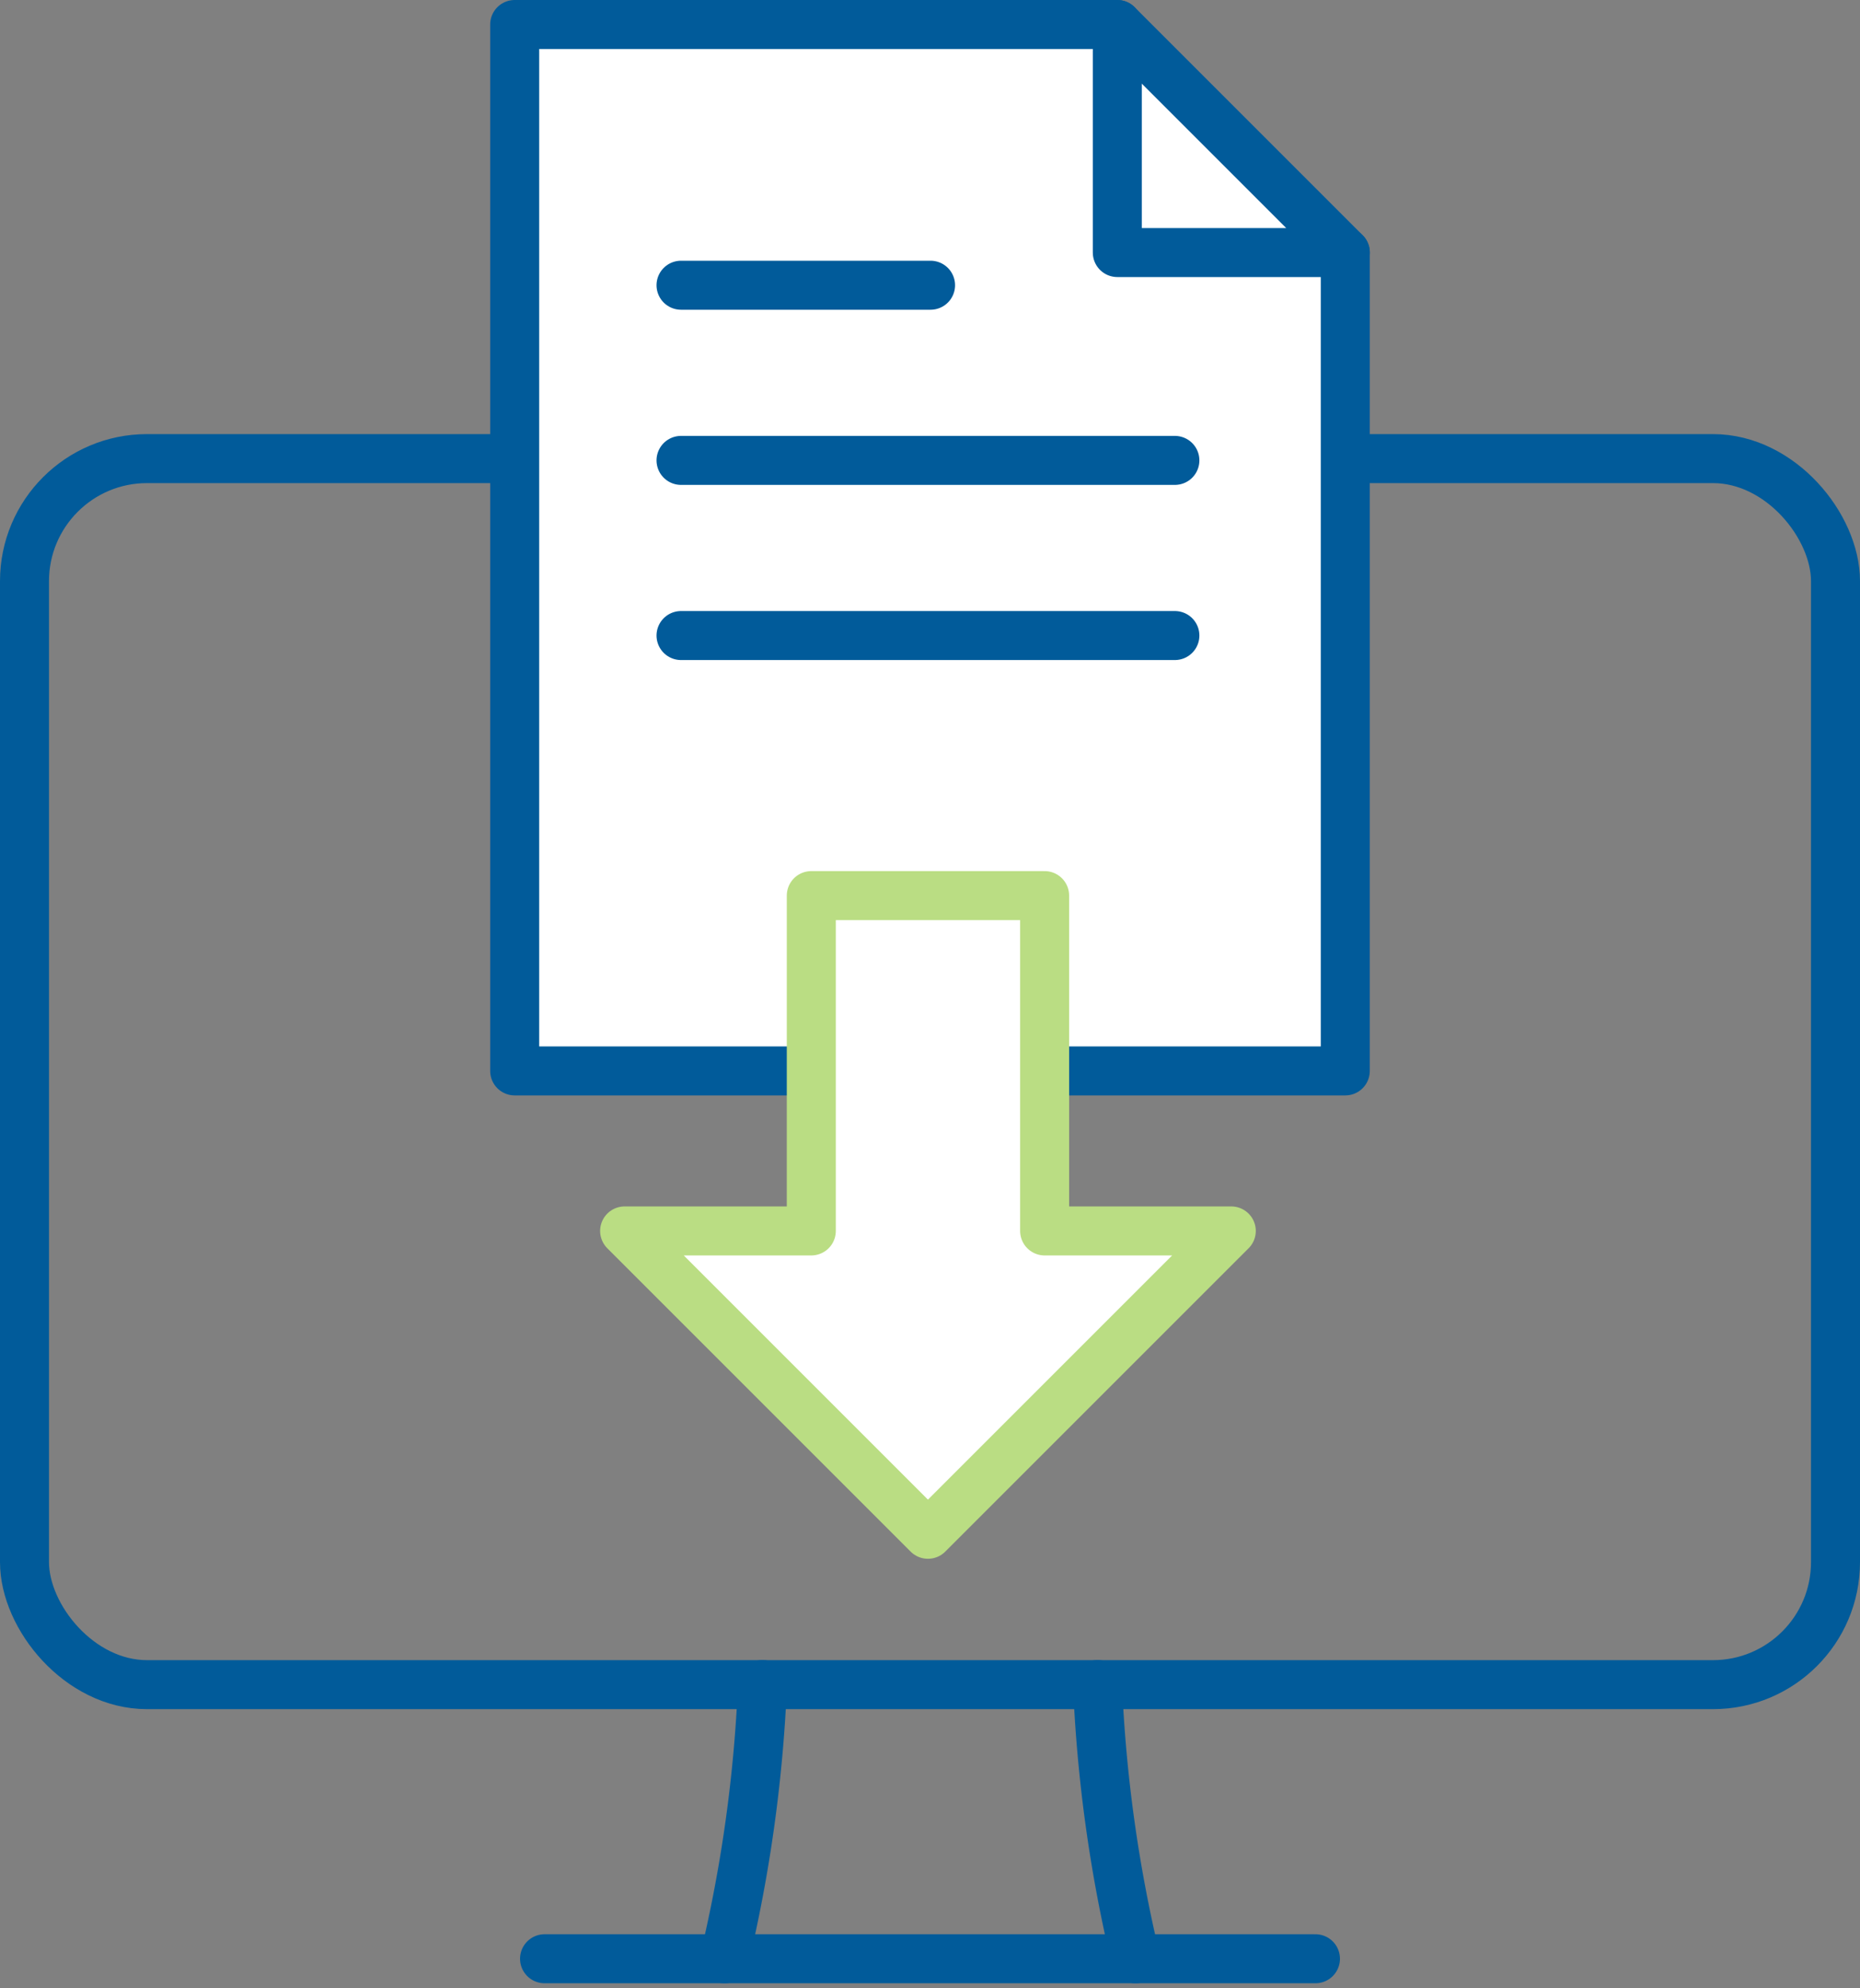 <svg xmlns="http://www.w3.org/2000/svg" width="75.913" height="81.148" viewBox="0 0 75.913 81.148">
  <rect x="0" y="0" width="75.913" height="81.148" fill="#808080" stroke="none"/>
  <g id="Layer_1" data-name="Layer 1" transform="translate(1 1)">
    <g id="Group_569" data-name="Group 569" transform="translate(0 0)">
      <rect id="Rectangle_120" data-name="Rectangle 120" width="73.913" height="50.038" rx="5" transform="translate(0 17.717)" fill="none" stroke="#015b9a" stroke-linecap="round" stroke-linejoin="round" stroke-width="2"/>
      <line id="Line_35" data-name="Line 35" x2="31.463" transform="translate(21.225 78.942)" fill="none" stroke="#015b9a" stroke-linecap="round" stroke-linejoin="round" stroke-width="2"/>
      <g id="Group_568" data-name="Group 568" transform="translate(28.568 67.753)">
        <path id="Path_1360" data-name="Path 1360" d="M176.5,422.929a58.793,58.793,0,0,0,1.551-11.189" transform="translate(-176.5 -411.74)" fill="none" stroke="#015b9a" stroke-linecap="round" stroke-linejoin="round" stroke-width="2"/>
        <path id="Path_1361" data-name="Path 1361" d="M269.461,422.929a58.793,58.793,0,0,1-1.551-11.189" transform="translate(-252.683 -411.74)" fill="none" stroke="#015b9a" stroke-linecap="round" stroke-linejoin="round" stroke-width="2"/>
      </g>
      <path id="Path_1362" data-name="Path 1362" d="M159,14.307v33.4H125.1V5h24.595" transform="translate(-105.094 -5)" fill="#fff" stroke="#015b9a" stroke-linecap="round" stroke-linejoin="round" stroke-width="2"/>
      <path id="Path_1363" data-name="Path 1363" d="M282.057,14.307H272.75V5Z" transform="translate(-228.149 -5)" fill="none" stroke="#015b9a" stroke-linecap="round" stroke-linejoin="round" stroke-width="2"/>
      <line id="Line_36" data-name="Line 36" x2="10.184" transform="translate(26.795 10.641)" fill="none" stroke="#015b9a" stroke-linecap="round" stroke-linejoin="round" stroke-width="2"/>
      <line id="Line_37" data-name="Line 37" x2="20.156" transform="translate(26.795 17.79)" fill="none" stroke="#015b9a" stroke-linecap="round" stroke-linejoin="round" stroke-width="2"/>
      <line id="Line_38" data-name="Line 38" x2="20.156" transform="translate(26.795 24.938)" fill="none" stroke="#015b9a" stroke-linecap="round" stroke-linejoin="round" stroke-width="2"/>
      <path id="Path_1364" data-name="Path 1364" d="M169.182,232.116V218.43h-9.523v13.686H152.04l12.38,12.38,12.38-12.38Z" transform="translate(-127.547 -182.878)" fill="#fff" stroke="#badd83" stroke-linecap="round" stroke-linejoin="round" stroke-width="2"/>
    </g>
  </g>
</svg>
